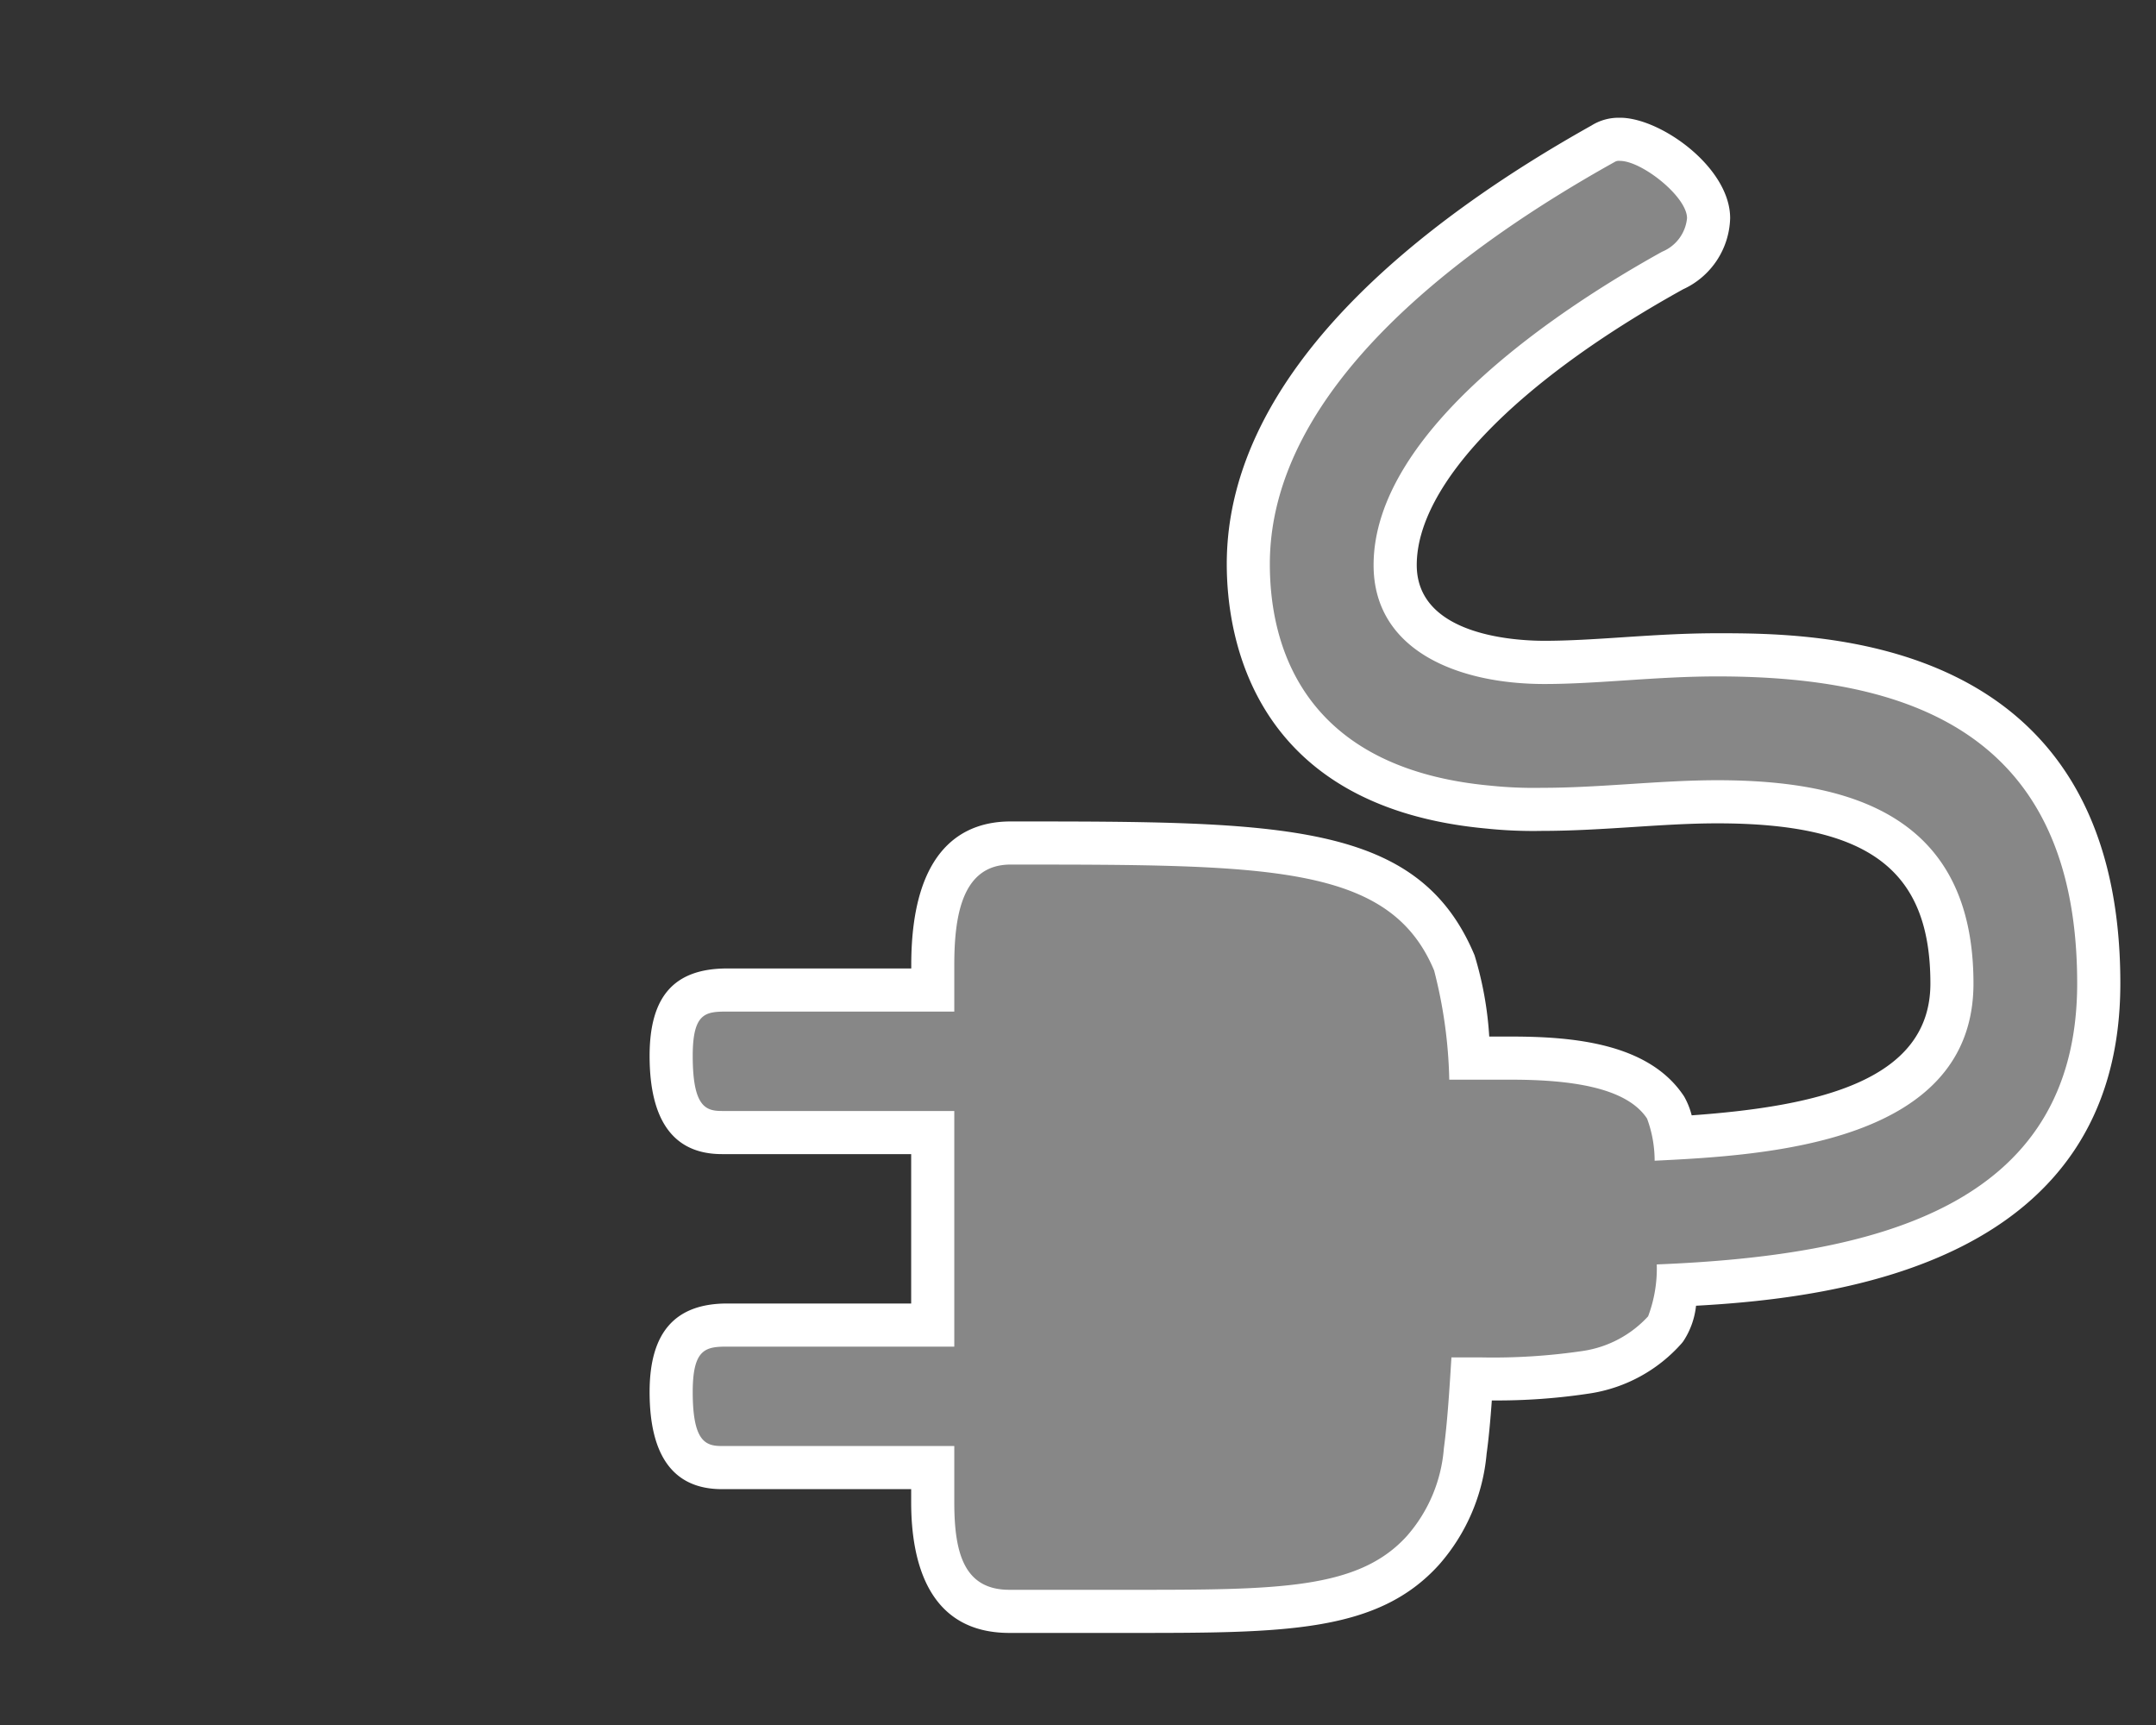 <svg xmlns="http://www.w3.org/2000/svg" viewBox="0 0 50 40"><rect x="0" y="0" width="50" height="40" fill="#333333" stroke="none"/><defs><style>.adc24a00-c3dd-4e22-af2f-6d88ddd810fc{fill:#878787;}.f2ad8d03-754c-4c72-b03b-d5236e9c4310{fill:#fff;}</style></defs><title>2.4.1-6</title><g id="ac4eb3fe-7d6b-4236-85f6-dbb21f3261ac" data-name="icoontjes"><path class="adc24a00-c3dd-4e22-af2f-6d88ddd810fc" d="M23.409,37.365c-1.778,0-1.778-1.838-1.778-2.53v-.804H16.742c-1.038,0-1.177-.886-1.177-1.753,0-1.288.52-1.552,1.302-1.552h4.765V26.261H16.742c-1.038,0-1.177-.899-1.177-1.778,0-1.268.52-1.527,1.302-1.527h4.765v-.578c0-.7,0-2.831,1.803-2.831,6.079,0,9.13,0,10.287,2.763a9.838,9.838,0,0,1,.356,2.225h.962c1.217,0,2.913.117,3.576,1.128a2.095,2.095,0,0,1,.209.727c3.406-.201,6.442-.831,6.442-3.585,0-2.914-1.678-4.213-5.441-4.213-.651,0-1.314.043-1.98.086-.681.044-1.385.089-2.081.089a10.121,10.121,0,0,1-1.265-.054c-5.01-.46-5.552-4.094-5.552-5.635,0-4.25,4.463-7.642,8.222-9.743a.682.682,0,0,1,.4-.105c.696,0,2.053.987,2.053,1.828a1.388,1.388,0,0,1-.827,1.211c-1.941,1.076-6.441,3.887-6.441,6.835,0,2.095,2.648,2.257,3.46,2.257.595,0,1.208-.041,1.841-.083.696-.046,1.415-.093,2.17-.093,5.953,0,8.847,2.492,8.847,7.619,0,5.668-5.13,6.757-9.781,6.995a2.037,2.037,0,0,1-.253,1,3.042,3.042,0,0,1-1.827,1.017,14.882,14.882,0,0,1-2.476.16H34.13c-.044.691-.089,1.23-.15,1.674a3.972,3.972,0,0,1-.978,2.299c-1.274,1.415-3.241,1.415-6.81,1.415Z"/><path class="f2ad8d03-754c-4c72-b03b-d5236e9c4310" d="M37.571,3.731c.501,0,1.553.827,1.553,1.328a.937.937,0,0,1-.576.777c-2.306,1.278-6.693,4.136-6.693,7.268,0,1.98,1.955,2.757,3.96,2.757,1.253,0,2.582-.176,4.01-.176,4.386,0,8.347,1.254,8.347,7.119,0,5.238-4.787,6.316-9.75,6.516a3.148,3.148,0,0,1-.2,1.203,2.562,2.562,0,0,1-1.504.802,14.215,14.215,0,0,1-2.381.151H33.66c-.05.827-.1,1.554-.175,2.105a3.49,3.49,0,0,1-.852,2.03c-1.128,1.254-3.008,1.254-6.441,1.254H23.409c-1.052,0-1.278-.853-1.278-2.03v-1.304H16.742c-.376,0-.677-.1-.677-1.253,0-1.002.301-1.052.802-1.052h5.264V25.762H16.742c-.376,0-.677-.1-.677-1.278,0-1.002.301-1.027.802-1.027h5.264v-1.078c0-1.128.174-2.331,1.303-2.331,6.015,0,8.798,0,9.825,2.456a10.976,10.976,0,0,1,.351,2.532H35.039c1.379,0,2.681.176,3.158.902a2.818,2.818,0,0,1,.176.977c2.607-.125,7.394-.401,7.394-4.11,0-3.886-2.833-4.713-5.941-4.713-1.329,0-2.708.176-4.06.176a9.724,9.724,0,0,1-1.203-.05c-4.086-.376-5.114-2.933-5.114-5.139,0-4.11,4.537-7.394,7.996-9.323a.189.189,0,0,1,.126-.025m0-1a1.18,1.18,0,0,0-.664.18C33.036,5.078,28.45,8.594,28.45,13.079c0,1.678.587,5.634,6.022,6.134a10.433,10.433,0,0,0,1.295.054c.711,0,1.424-.046,2.112-.09.678-.044,1.319-.085,1.948-.085,3.509,0,4.941,1.076,4.941,3.713,0,2.238-2.558,2.845-5.536,3.058a1.743,1.743,0,0,0-.175-.437c-.81-1.236-2.571-1.39-4.017-1.39h-.503a8.115,8.115,0,0,0-.34-1.884c-1.298-3.104-4.46-3.104-10.761-3.104-1.051,0-2.303.578-2.303,3.331v.078H16.867c-1.23,0-1.802.644-1.802,2.027,0,1.512.564,2.278,1.677,2.278h4.389v3.464H16.867c-1.213,0-1.802.671-1.802,2.052,0,1.495.564,2.253,1.677,2.253h4.389v.304c0,1.382.395,3.03,2.278,3.03h2.782c3.591,0,5.758,0,7.185-1.585a4.492,4.492,0,0,0,1.1-2.568c.048-.347.086-.751.121-1.238a14.21,14.21,0,0,0,2.297-.166,3.558,3.558,0,0,0,2.108-1.161l.028-.035.025-.037a1.849,1.849,0,0,0,.278-.797c3.359-.185,9.84-1.012,9.84-7.475,0-8.119-7.035-8.119-9.347-8.119-.771,0-1.498.048-2.202.094-.635.042-1.235.081-1.808.081-.695,0-2.96-.127-2.96-1.757,0-1.86,2.309-4.25,6.177-6.394A1.868,1.868,0,0,0,40.124,5.058c0-1.177-1.615-2.328-2.553-2.328Z"/></g></svg>